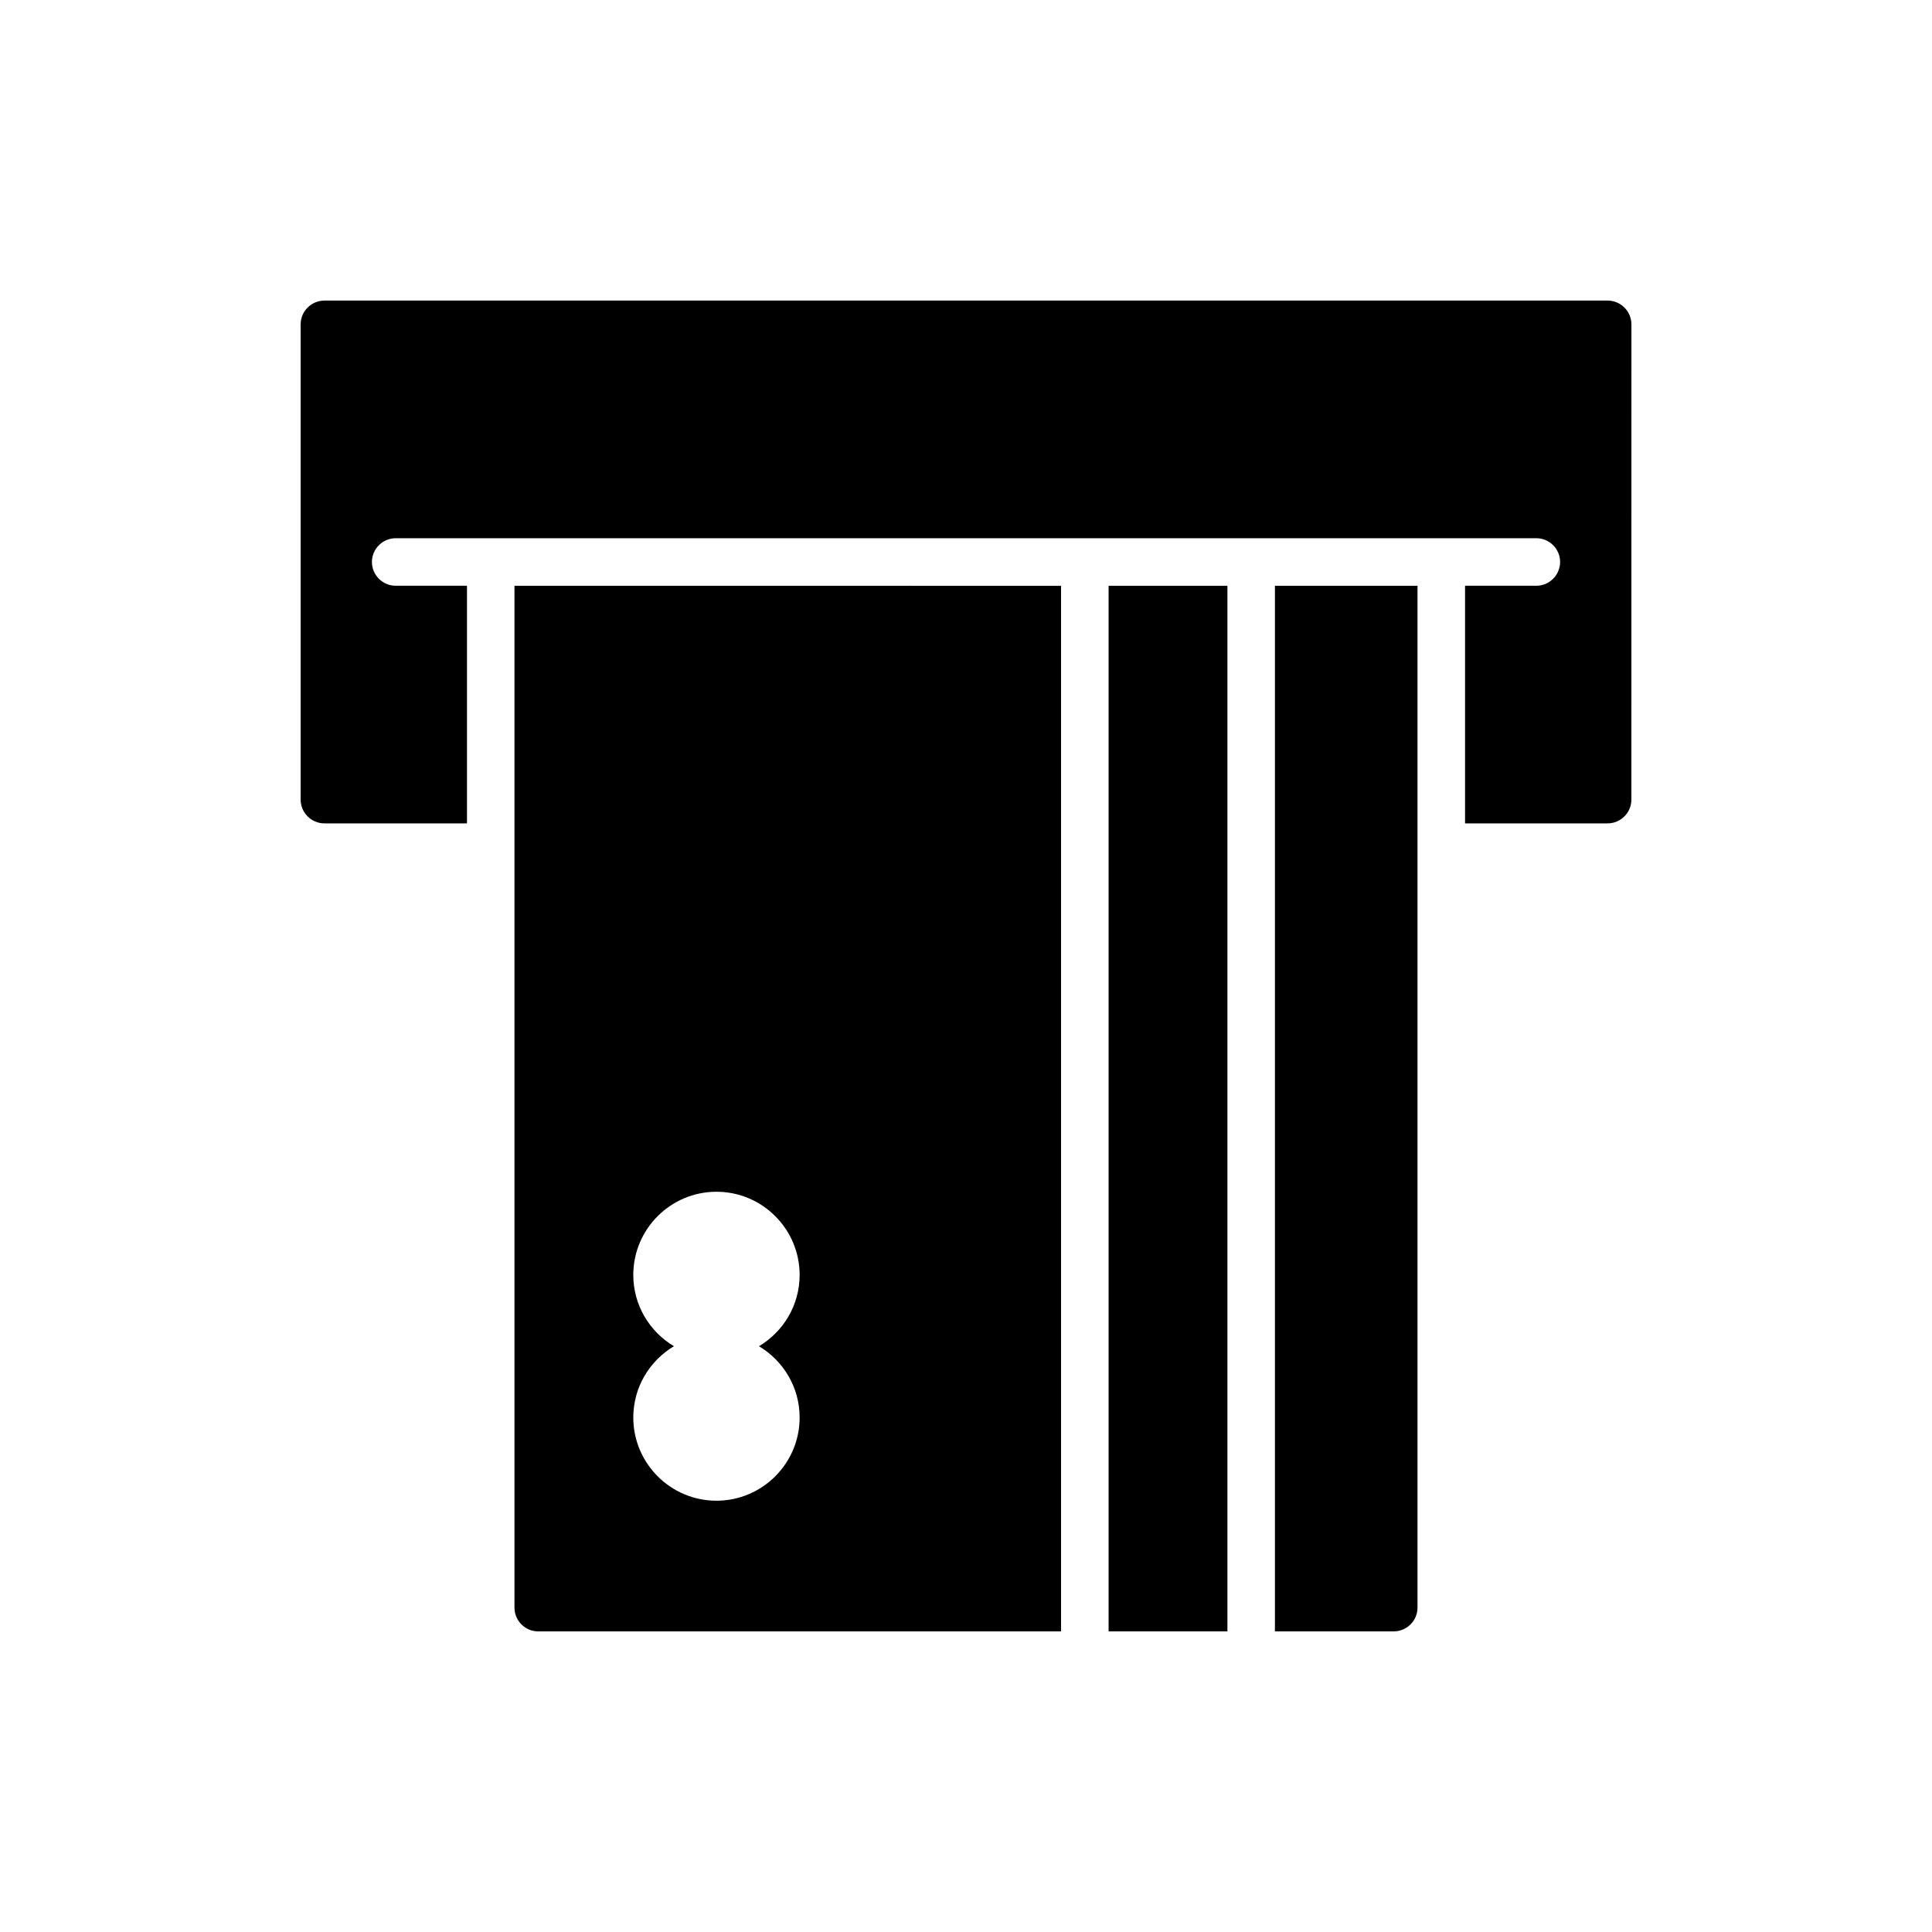 <?xml version="1.0" encoding="UTF-8"?>
<!-- Uploaded to: SVG Repo, www.svgrepo.com, Generator: SVG Repo Mixer Tools -->
<svg fill="#000000" width="800px" height="800px" version="1.1" viewBox="144 144 512 512" xmlns="http://www.w3.org/2000/svg">
 <g>
  <path d="m570.04 223.66h-340.07c-3.461 0-6.297 2.832-6.297 6.297v125.95c0 3.465 2.836 6.297 6.297 6.297h37.785v-62.977h-18.895c-3.461 0-6.297-2.832-6.297-6.297s2.836-6.297 6.297-6.297h302.29c3.461 0 6.297 2.832 6.297 6.297s-2.836 6.297-6.297 6.297h-18.895v62.977h37.785c3.461 0 6.297-2.832 6.297-6.297l0.008-125.95c0-3.461-2.836-6.297-6.297-6.297z"/>
  <path d="m280.34 299.24v270.8c0 3.465 2.836 6.297 6.297 6.297h138.55v-277.09zm31.488 182.63c0-12.152 9.887-22.043 22.043-22.043 12.152 0 22.039 9.891 22.039 22.043 0 8.062-4.344 15.051-10.77 18.895 6.422 3.84 10.77 10.832 10.77 18.895 0 12.152-9.887 22.043-22.043 22.043-12.152-0.004-22.039-9.891-22.039-22.047 0-8.062 4.344-15.051 10.77-18.895-6.426-3.84-10.77-10.828-10.77-18.891z"/>
  <path d="m481.87 299.24v277.09h31.488c3.461 0 6.297-2.832 6.297-6.297v-270.8h-12.594z"/>
  <path d="m437.79 563.74v12.594h31.488v-277.09h-31.488z"/>
 </g>
</svg>